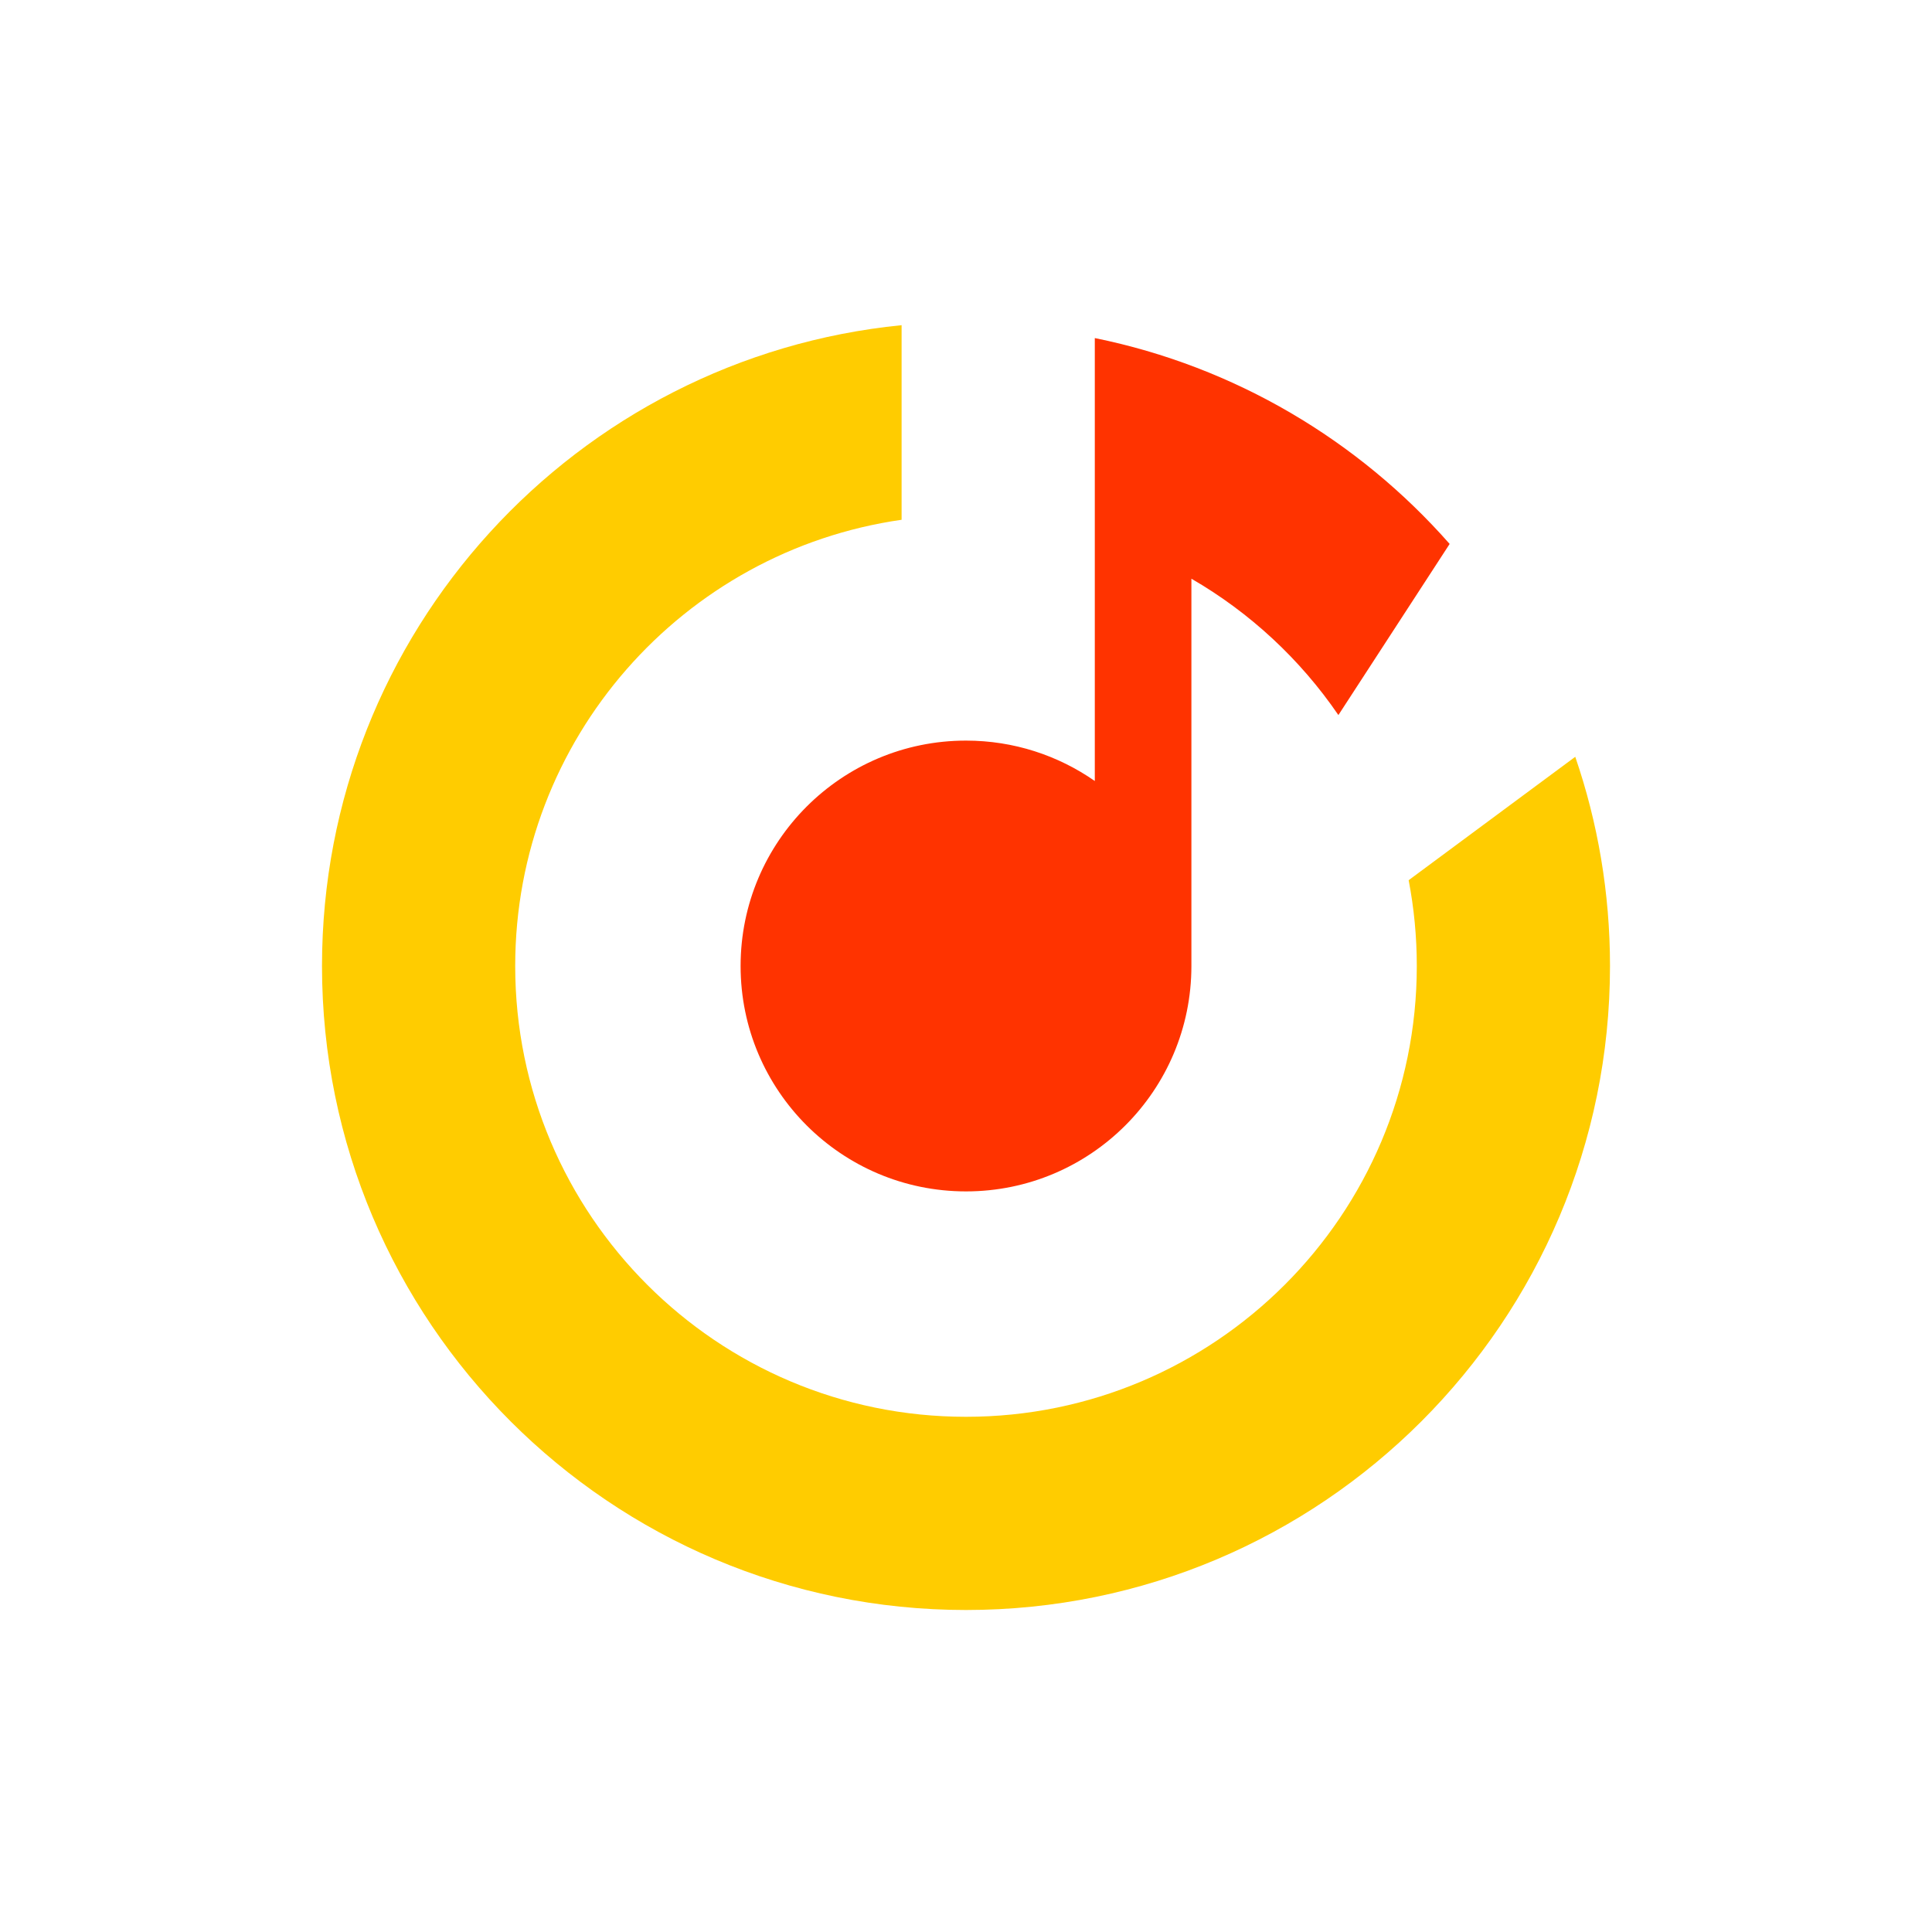 <?xml version="1.0" encoding="utf-8"?>
<svg viewBox="0 0 120 120" xmlns="http://www.w3.org/2000/svg">
  <path d="M 0 0 L 120 0 L 120 120 L 0 120 L 0 0 Z" style="fill: rgb(255, 255, 255);"/>
  <path d="M 100 60 C 100 82.091 82.091 100 60 100 C 37.909 100 20 82.091 20 60 C 20 39.259 35.787 22.204 56 20.198 L 56 32.284 C 42.431 34.224 32 45.894 32 60 C 32 75.464 44.536 88 60 88 C 75.464 88 88 75.464 88 60 C 88 58.178 87.826 56.396 87.494 54.671 L 97.842 47.006 C 99.241 51.08 100 55.451 100 60 Z" style="fill: rgb(255, 204, 0);"/>
  <path d="M 68 20.998 C 76.707 22.766 84.387 27.362 90.04 33.785 L 83.13 44.414 C 80.764 40.953 77.641 38.05 74 35.944 L 74 60 C 74 67.732 67.732 74 60 74 C 52.268 74 46 67.732 46 60 C 46 52.268 52.268 46 60 46 C 62.975 46 65.732 46.928 68 48.509 L 68 20.998 Z" style="fill: rgb(255, 51, 0);"/>
</svg>